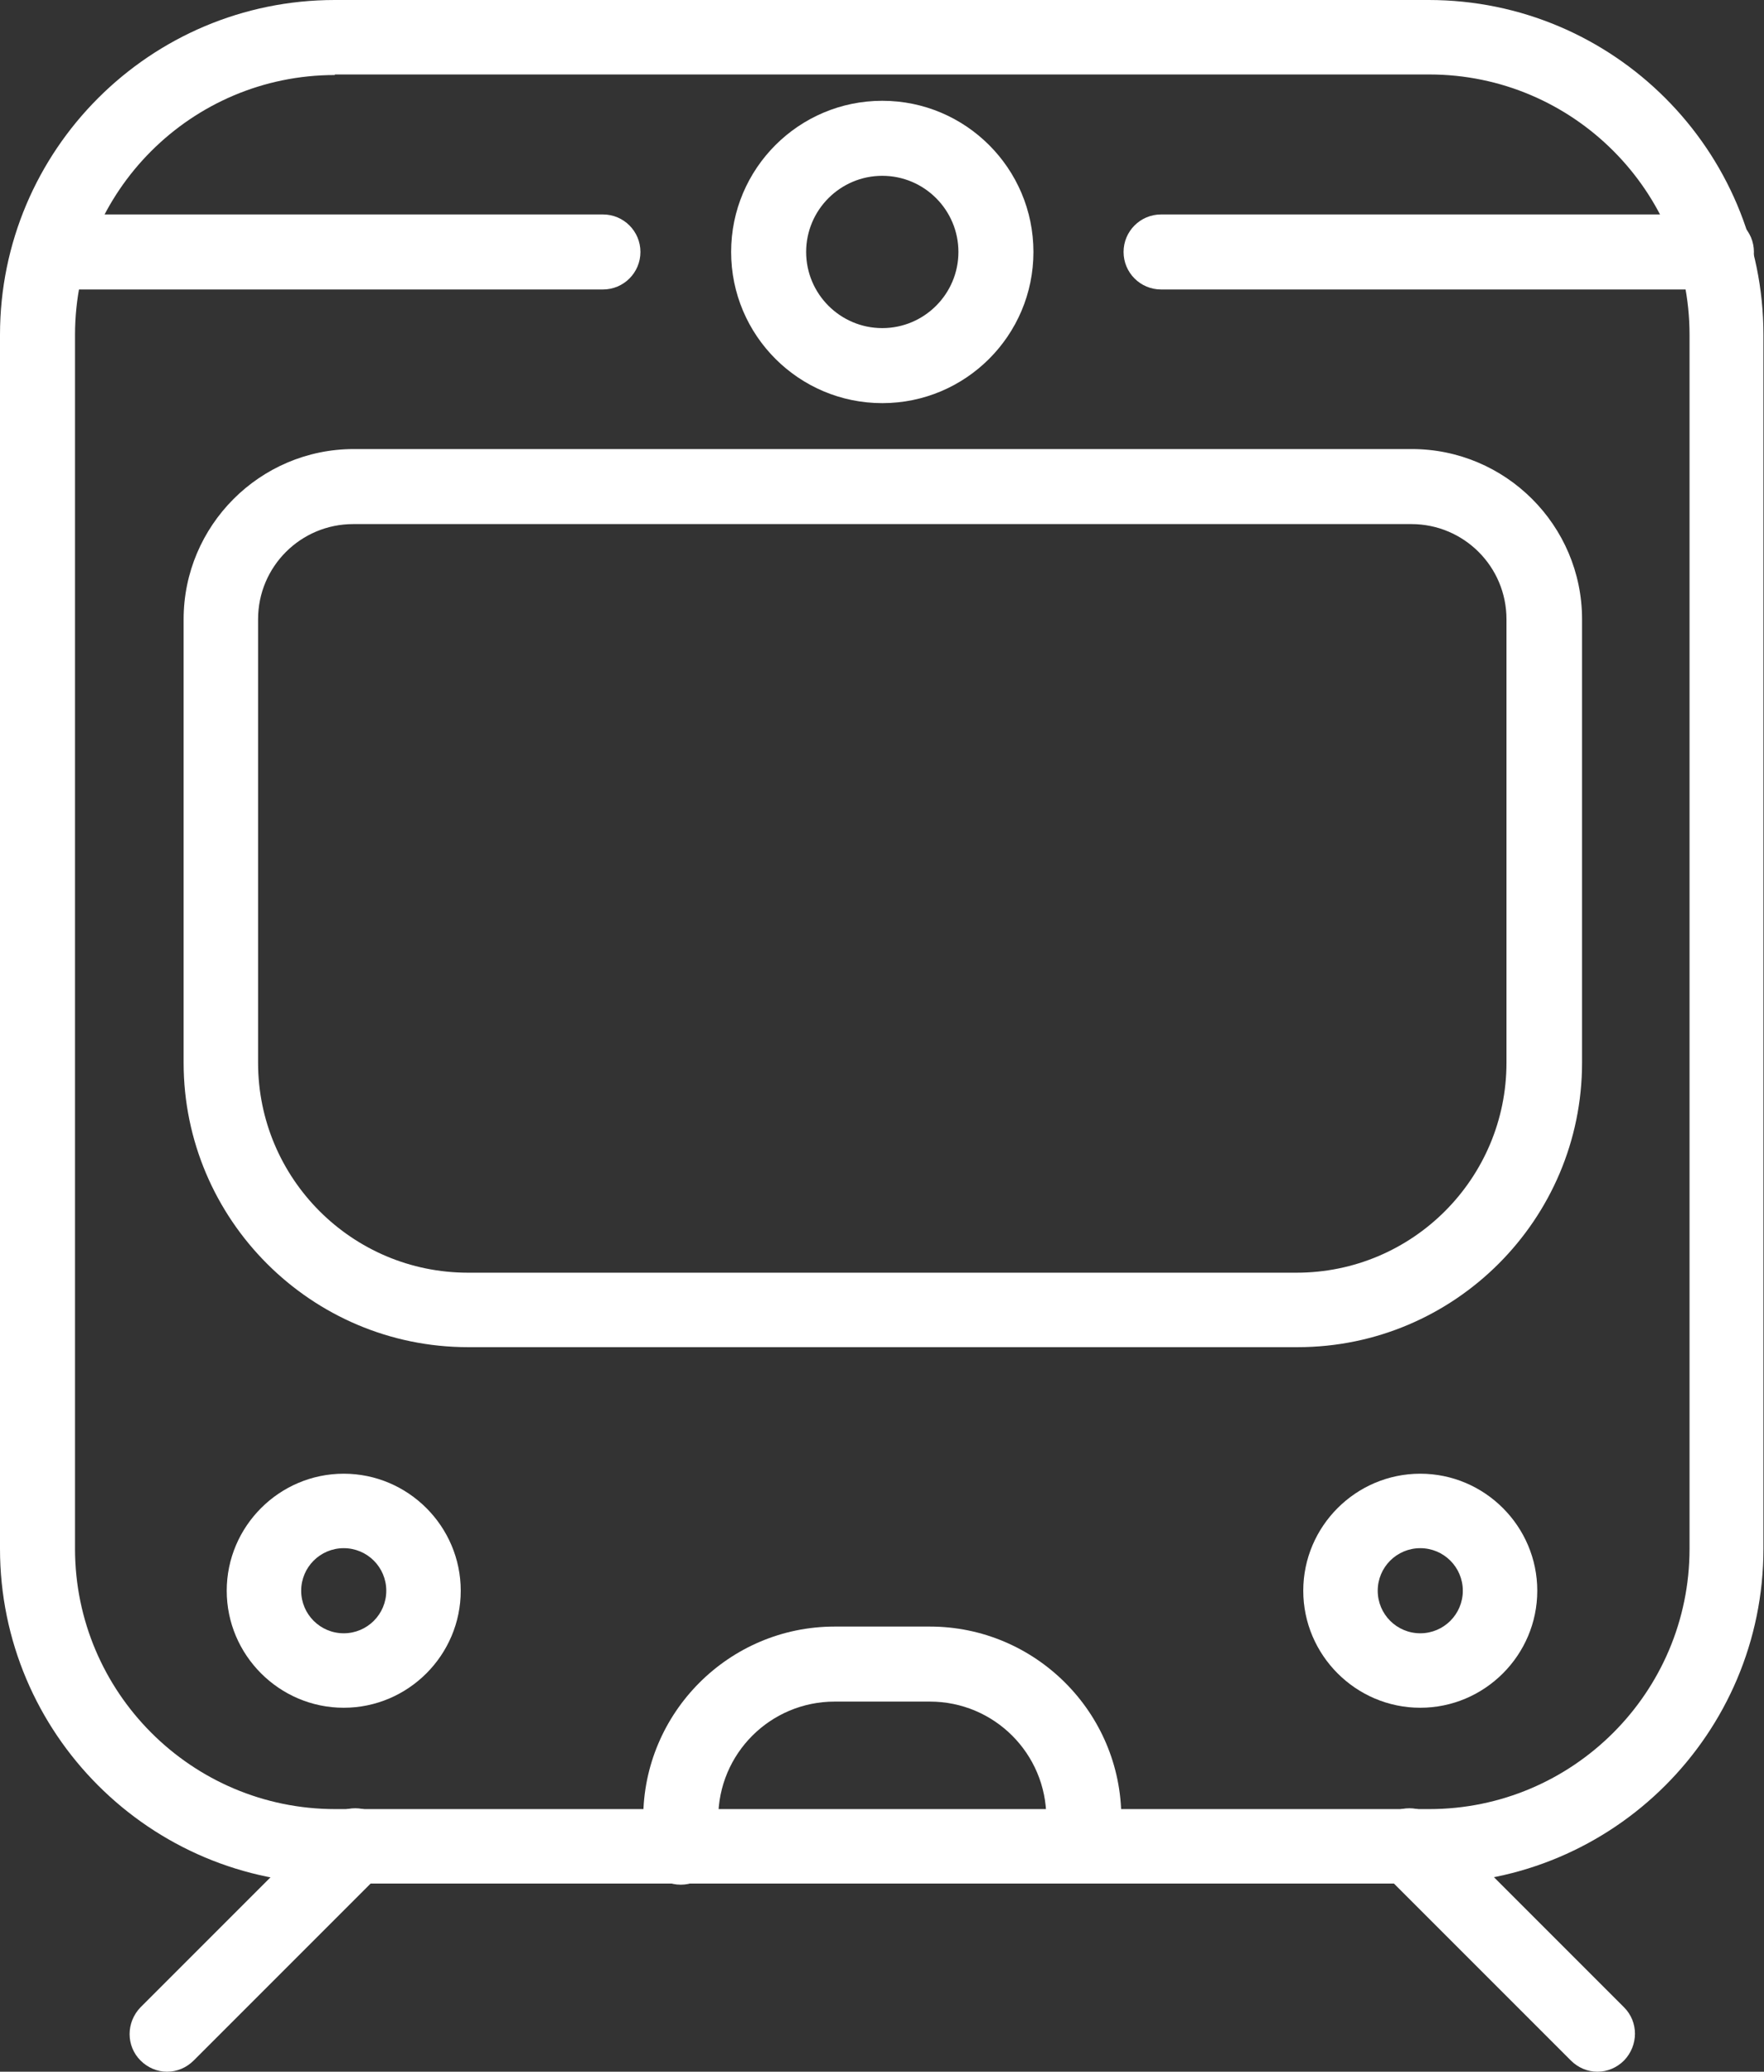 <svg xmlns="http://www.w3.org/2000/svg" id="Layer_1" viewBox="0 0 31.51 37"><rect x="0" y="0" width="31.51" height="37" fill="#333333" stroke="none"/><defs><style>.cls-1{fill:#fff;}</style></defs><path class="cls-1" d="m25.53,33.64H5.98c-3.3,0-5.98-2.68-5.98-5.98V5.98C0,2.68,2.68,0,5.98,0h19.54c3.3,0,5.98,2.68,5.98,5.98v21.68c0,3.3-2.68,5.98-5.98,5.98ZM5.98,1.34C3.42,1.34,1.34,3.42,1.34,5.98v21.68c0,2.56,2.08,4.65,4.65,4.65h19.54c2.56,0,4.65-2.08,4.65-4.65V5.98c0-2.56-2.08-4.65-4.65-4.65H5.98Z"></path><path class="cls-1" d="m23.16,24.06h-14.8c-2.8,0-5.08-2.28-5.08-5.08v-7.92c0-1.67,1.36-3.04,3.04-3.04h18.9c1.67,0,3.04,1.36,3.04,3.04v7.92c0,2.8-2.28,5.08-5.08,5.08ZM6.31,9.36c-.94,0-1.7.76-1.7,1.7v7.92c0,2.07,1.68,3.75,3.75,3.75h14.8c2.07,0,3.75-1.68,3.75-3.75v-7.92c0-.94-.76-1.7-1.7-1.7H6.31Z"></path><path class="cls-1" d="m15.76,7.2c-1.49,0-2.7-1.21-2.7-2.7s1.21-2.7,2.7-2.7,2.7,1.21,2.7,2.7-1.21,2.7-2.7,2.7Zm0-4.06c-.75,0-1.36.61-1.36,1.36s.61,1.36,1.36,1.36,1.36-.61,1.36-1.36-.61-1.36-1.36-1.36Z"></path><path class="cls-1" d="m30.66,5.17h-9.92c-.37,0-.67-.3-.67-.67s.3-.67.67-.67h9.92c.37,0,.67.3.67.67s-.3.67-.67.67Z"></path><path class="cls-1" d="m10.77,5.17H1.27c-.37,0-.67-.3-.67-.67s.3-.67.67-.67h9.5c.37,0,.67.3.67.67s-.3.67-.67.67Z"></path><path class="cls-1" d="m12.16,33.66c-.37,0-.67-.3-.67-.67v-.52c0-1.88,1.53-3.42,3.42-3.42h1.7c1.88,0,3.42,1.53,3.42,3.42,0,.37-.3.67-.67.67s-.67-.3-.67-.67c0-1.15-.93-2.08-2.08-2.08h-1.7c-1.15,0-2.08.93-2.08,2.08v.52c0,.37-.3.67-.67.67Z"></path><path class="cls-1" d="m25.37,30.5c-1.15,0-2.09-.94-2.09-2.09s.94-2.09,2.09-2.09,2.09.94,2.09,2.09-.94,2.09-2.09,2.09Zm0-2.85c-.42,0-.76.34-.76.76s.34.76.76.76.76-.34.76-.76-.34-.76-.76-.76Z"></path><path class="cls-1" d="m6.14,30.5c-1.15,0-2.09-.94-2.09-2.09s.94-2.09,2.09-2.09,2.09.94,2.09,2.09-.94,2.09-2.09,2.09Zm0-2.85c-.42,0-.76.34-.76.76s.34.76.76.76.76-.34.76-.76-.34-.76-.76-.76Z"></path><path class="cls-1" d="m28.53,37c-.17,0-.34-.07-.47-.2l-3.36-3.36c-.26-.26-.26-.68,0-.95.26-.26.69-.26.95,0l3.36,3.36c.26.26.26.68,0,.95-.13.13-.3.2-.47.2Z"></path><path class="cls-1" d="m2.98,37c-.17,0-.34-.07-.47-.2-.26-.26-.26-.68,0-.95l3.36-3.36c.26-.26.69-.26.95,0,.26.26.26.68,0,.95l-3.36,3.36c-.13.13-.3.2-.47.2Z"></path></svg>